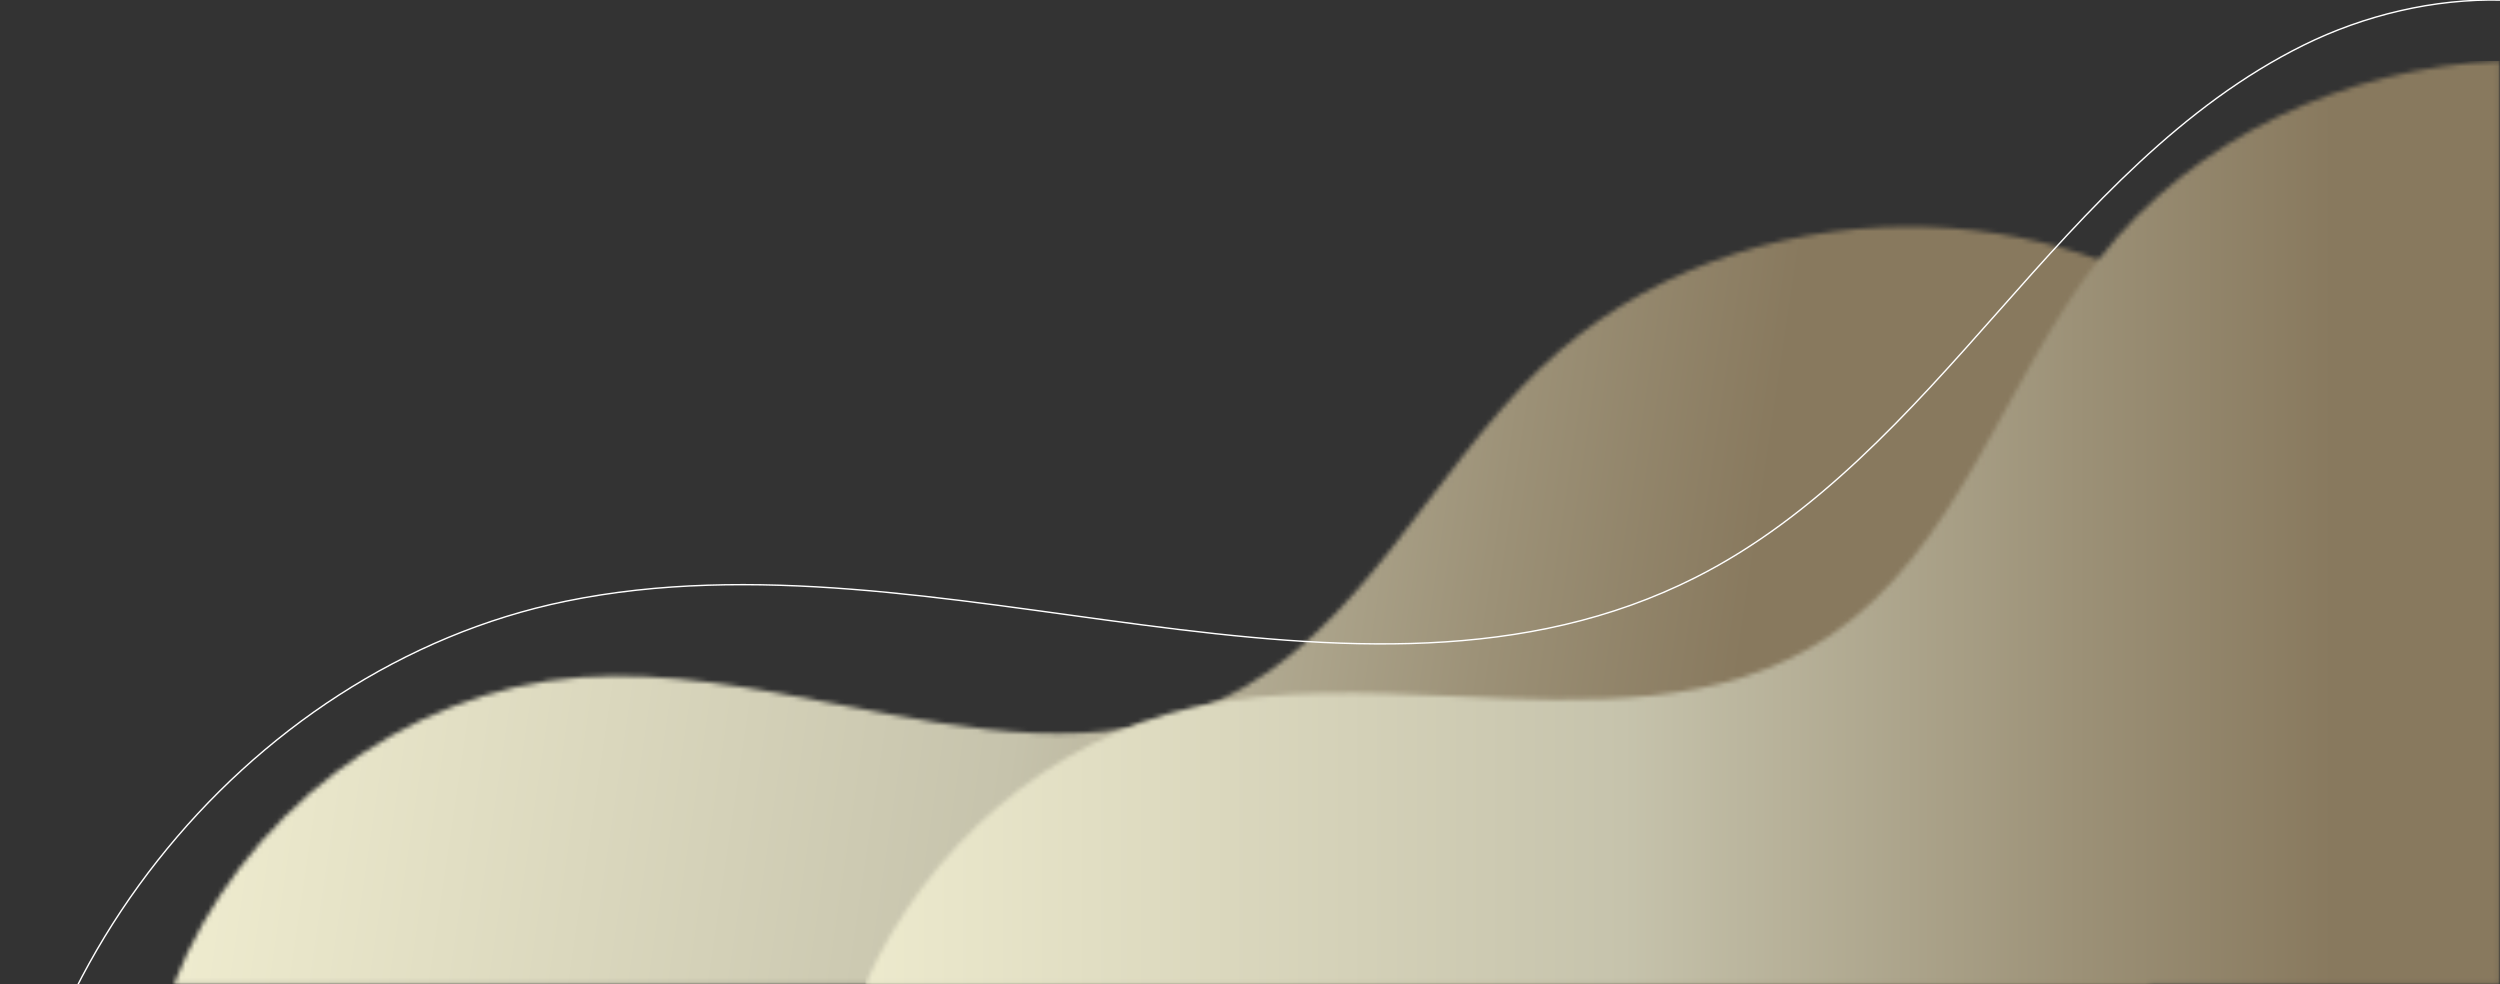 <?xml version="1.0" encoding="UTF-8"?> <svg xmlns="http://www.w3.org/2000/svg" width="546" height="215" viewBox="0 0 546 215" fill="none"><rect x="0" y="0" width="546" height="215" fill="#333333" stroke="none"/><g clip-path="url(#clip0_424_19)"><mask id="mask0_424_19" style="mask-type:luminance" maskUnits="userSpaceOnUse" x="38" y="49" width="451" height="166"><path d="M336.69 80.17C312.04 103.66 297.08 138.48 266.27 152.98C240.51 165.1 212.19 159.51 183.44 153.92C164.62 150.26 145.62 146.6 127.03 147.9C87.85 150.65 52.18 178.6 38 214.93H469.4L488.5 73.58C468.34 57.45 442.61 49.5 416.85 49.5C387.46 49.5 358.01 59.84 336.69 80.17Z" fill="white"></path></mask><g mask="url(#mask0_424_19)"><path d="M47.712 -15.837L13.996 211.395L478.807 280.364L512.524 53.132L47.712 -15.837Z" fill="url(#paint0_linear_424_19)"></path></g><mask id="mask1_424_19" style="mask-type:luminance" maskUnits="userSpaceOnUse" x="189" y="13" width="357" height="202"><path d="M458.39 56.63C437.46 83.48 427.76 120.13 399.42 138.99C375.81 154.71 347.09 153.39 317.94 152.08C298.68 151.21 279.24 150.35 260.94 154.39C229.1 161.42 202.2 185.28 189 214.93H545.92V13.31C512.33 14.8 479.13 30.02 458.39 56.63Z" fill="white"></path></mask><g mask="url(#mask1_424_19)"><path d="M545.92 13.31H189V214.93H545.92V13.31Z" fill="url(#paint1_linear_424_19)"></path></g><path d="M586.909 14.224C564.159 -4.706 529.629 -3.256 503.099 9.864C476.569 22.984 456.219 45.654 436.619 67.834C417.009 90.004 396.779 112.744 370.359 126.094C295.969 163.674 205.189 114.524 123.549 131.314C52.839 145.854 -2.221 215.624 0.069 287.774" stroke="white" stroke-width="0.31" stroke-miterlimit="10"></path></g><defs><linearGradient id="paint0_linear_424_19" x1="52.566" y1="95.364" x2="478.374" y2="158.545" gradientUnits="userSpaceOnUse"><stop stop-color="#EFECCF"></stop><stop offset="0.41" stop-color="#C6C3AC"></stop><stop offset="0.64" stop-color="#9C9177"></stop><stop offset="0.77" stop-color="#88795E"></stop><stop offset="1" stop-color="#88795E"></stop></linearGradient><linearGradient id="paint1_linear_424_19" x1="178.086" y1="108.444" x2="608.556" y2="108.444" gradientUnits="userSpaceOnUse"><stop stop-color="#EFECCF"></stop><stop offset="0.41" stop-color="#C6C3AC"></stop><stop offset="0.64" stop-color="#9C9177"></stop><stop offset="0.77" stop-color="#88795E"></stop><stop offset="1" stop-color="#88795E"></stop></linearGradient><clipPath id="clip0_424_19"><rect width="546" height="215" fill="white"></rect></clipPath></defs></svg> 